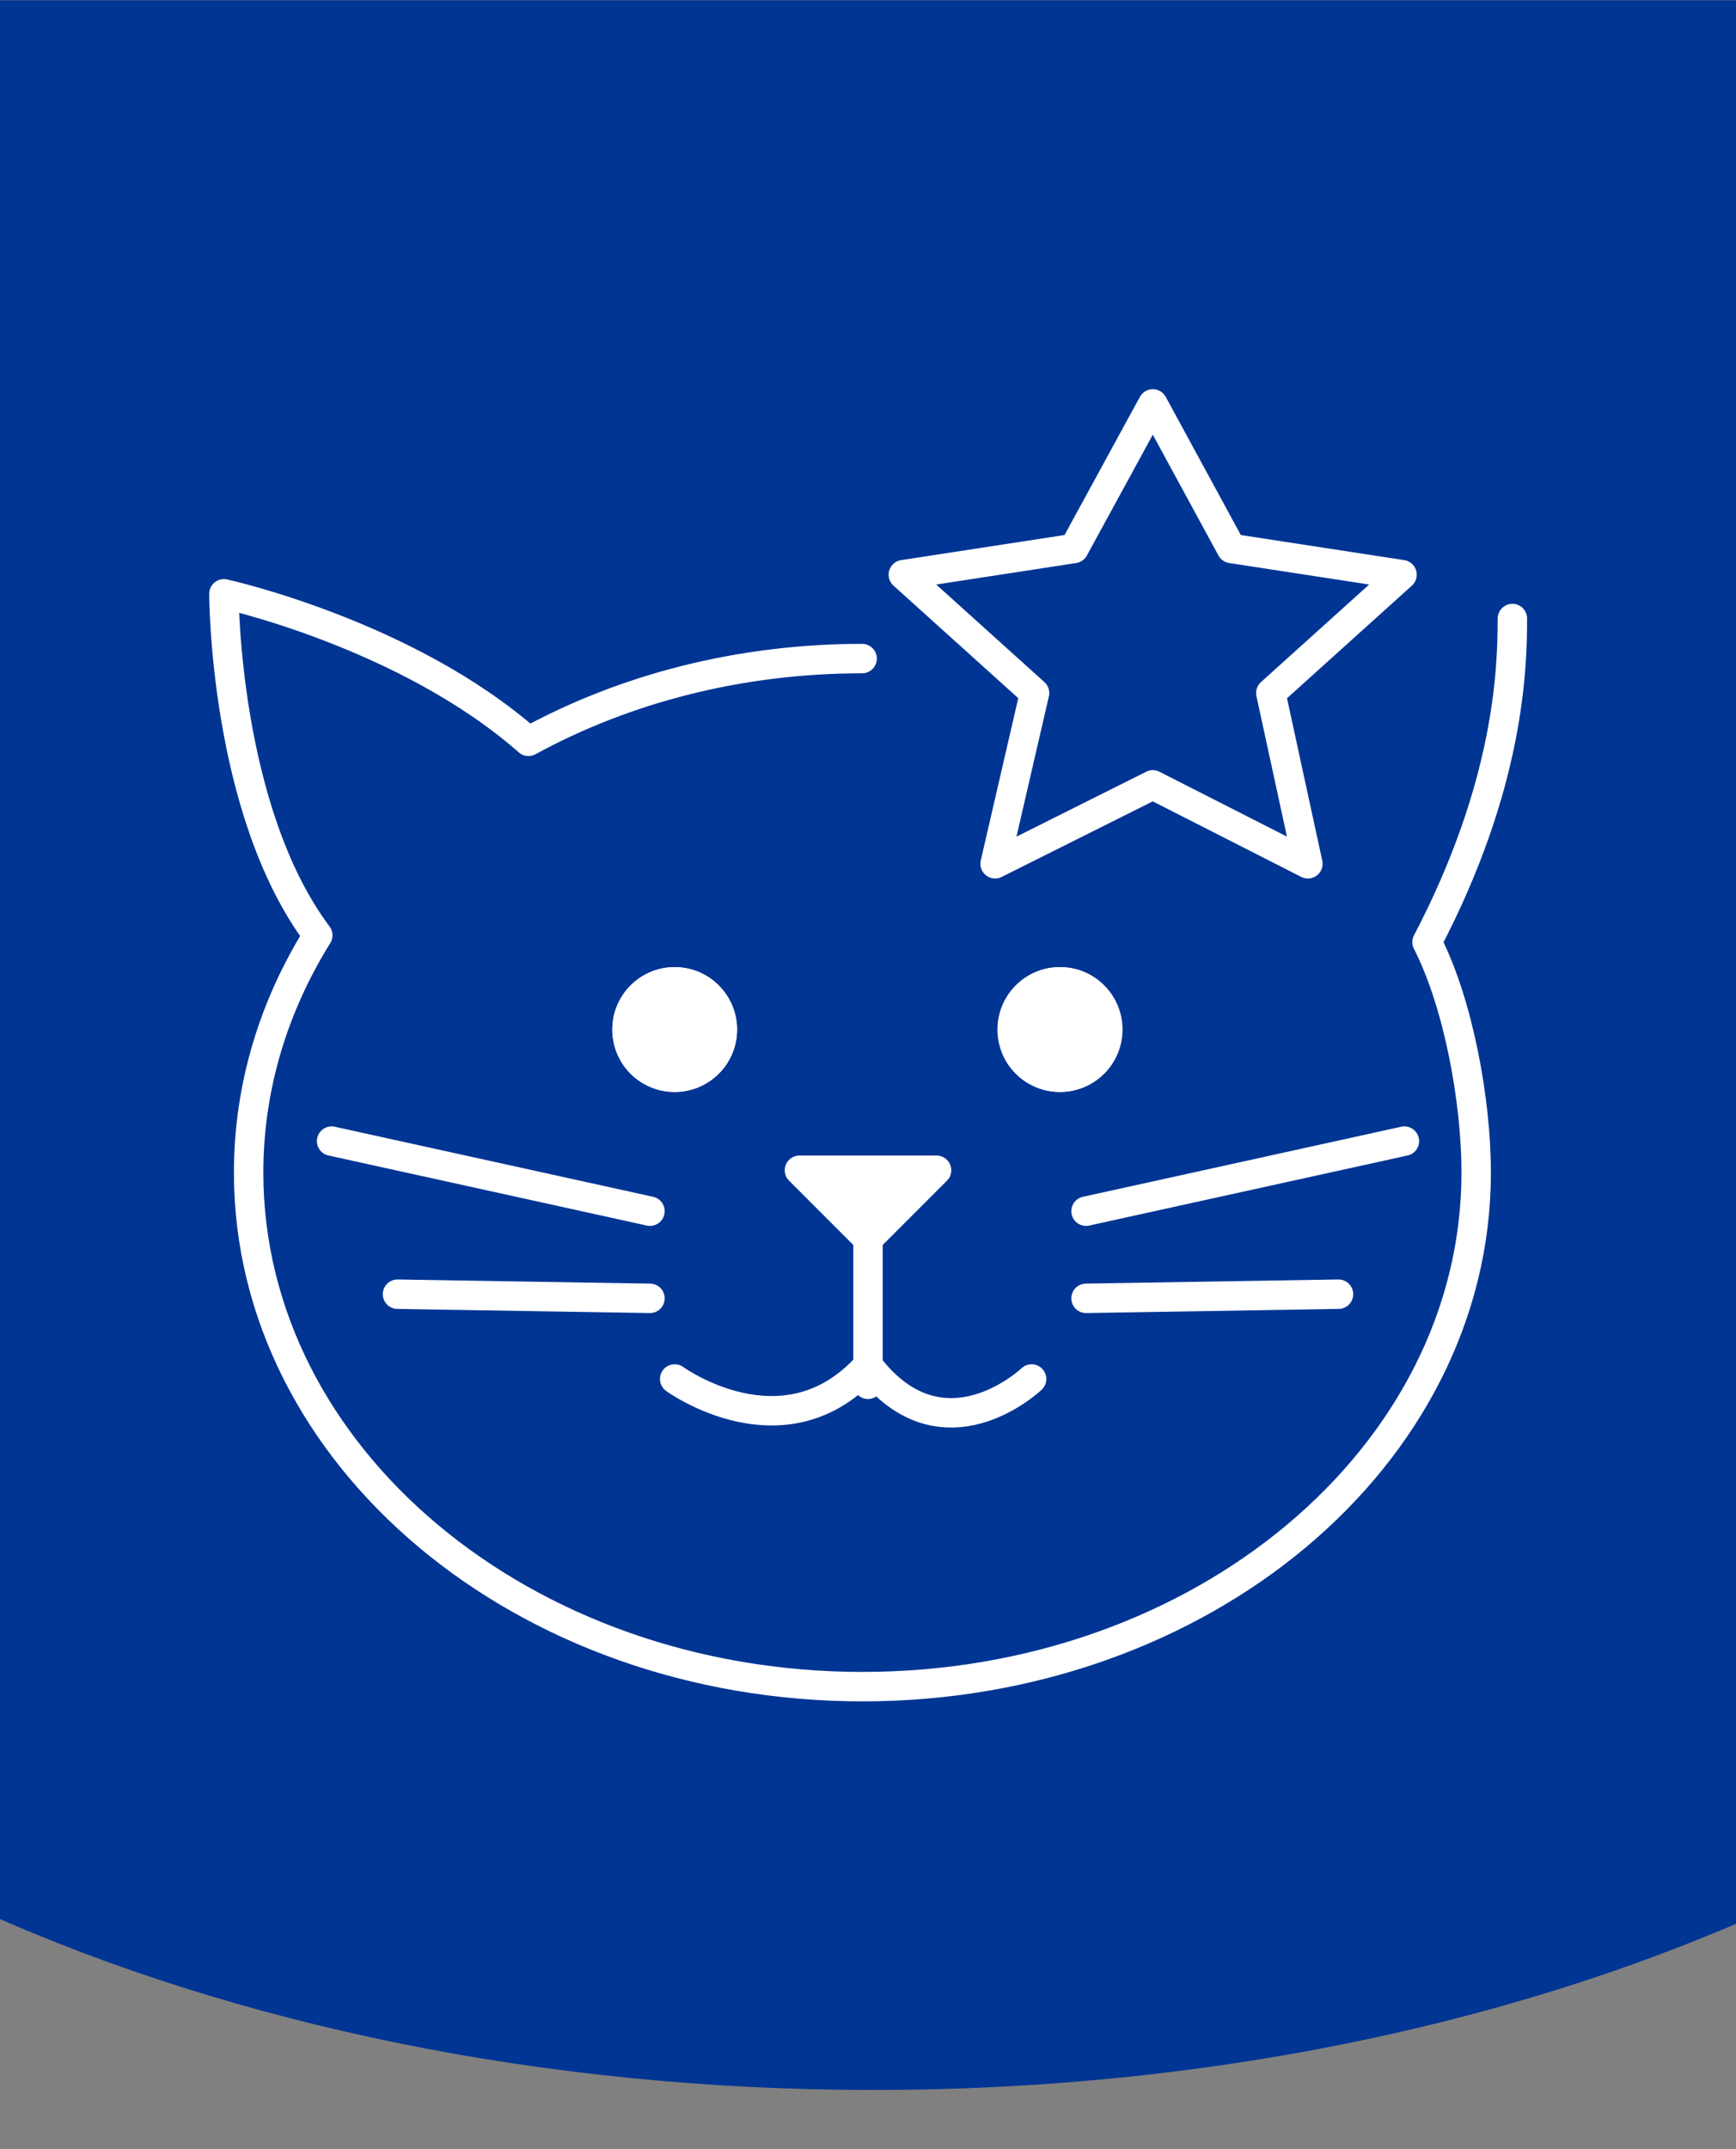 <?xml version="1.0" encoding="UTF-8"?>
<svg width="59px" height="73px" viewBox="0 0 59 73" version="1.1" xmlns="http://www.w3.org/2000/svg" xmlns:xlink="http://www.w3.org/1999/xlink">
    <rect x="0" y="0" width="59" height="73" fill="#808080" stroke="none"/>
    <!-- Generator: Sketch 59.1 (86144) - https://sketch.com -->
    <title>classic-kitten dry-blue-cognitive</title>
    <desc>Created with Sketch.</desc>
    <g id="classic-kitten-dry-blue-cognitive" stroke="none" stroke-width="1" fill="none" fill-rule="evenodd">
        <g id="CLASSIC-KITTEN-_-BENEFEFIT-ICONS-06" transform="translate(-1, 0)">
            <path d="M0.51,64.97 C8.99,68.76 19.41,70.99 30.69,70.99 C41.8,70.99 52.09,68.82 60.5,65.13 L60.5,0.01 L0.51,0.01 L0.51,64.97 Z" id="Path" fill="#003594" fill-rule="nonzero"></path>
            <g id="Group" transform="translate(8, 13)" stroke="#FFFFFF" stroke-linecap="round" stroke-linejoin="round">
                <path d="M17.55,21.97 C17.55,22.87 16.82,23.59 15.93,23.59 C15.03,23.59 14.31,22.87 14.31,21.97 C14.31,21.08 15.03,20.35 15.93,20.35 C16.82,20.35 17.55,21.08 17.55,21.97" id="Path"></path>
                <circle id="Oval" fill="#FFFFFF" fill-rule="nonzero" cx="15.93" cy="21.97" r="1.62"></circle>
                <path d="M30.64,21.97 C30.64,22.87 29.91,23.59 29.02,23.59 C28.12,23.59 27.4,22.87 27.4,21.97 C27.4,21.08 28.12,20.35 29.02,20.35 C29.92,20.35 30.64,21.08 30.64,21.97" id="Path"></path>
                <circle id="Oval" fill="#FFFFFF" fill-rule="nonzero" cx="29.03" cy="21.97" r="1.62"></circle>
                <polygon id="Path" points="32.18 0.72 34.85 5.63 40.65 6.52 36.19 10.54 37.45 16.34 32.18 13.66 26.82 16.34 28.16 10.54 23.7 6.52 29.5 5.63"></polygon>
                <path d="M22.3,9.37 C18.12,9.37 14.22,10.4 10.96,12.18 C6.81,8.53 0.61,7.17 0.61,7.17 C0.61,7.17 0.61,14.51 3.8,18.77 C2.3,21.18 1.45,23.92 1.45,26.83 C1.45,36.47 10.79,44.29 22.31,44.29 C33.83,44.29 43.17,36.47 43.17,26.83 C43.17,24.4 42.57,21.1 41.5,19 C44.28,13.69 44.4,9.76 44.4,8.01" id="Path"></path>
                <path d="M15.93,33.84 C15.93,33.84 19.66,36.55 22.5,33.38 C25.05,36.71 28.06,33.84 28.06,33.84" id="Path"></path>
                <line x1="22.5" y1="34.02" x2="22.5" y2="27.72" id="Path"></line>
                <polygon id="Path" fill="#FFFFFF" fill-rule="nonzero" points="20.17 26.75 22.5 29.08 24.83 26.75"></polygon>
                <line x1="15.09" y1="28.14" x2="4.27" y2="25.76" id="Path"></line>
                <line x1="15.09" y1="31.1" x2="6.51" y2="30.96" id="Path"></line>
                <line x1="29.91" y1="28.14" x2="40.73" y2="25.76" id="Path"></line>
                <line x1="29.91" y1="31.1" x2="38.49" y2="30.96" id="Path"></line>
            </g>
        </g>
    </g>
</svg>
